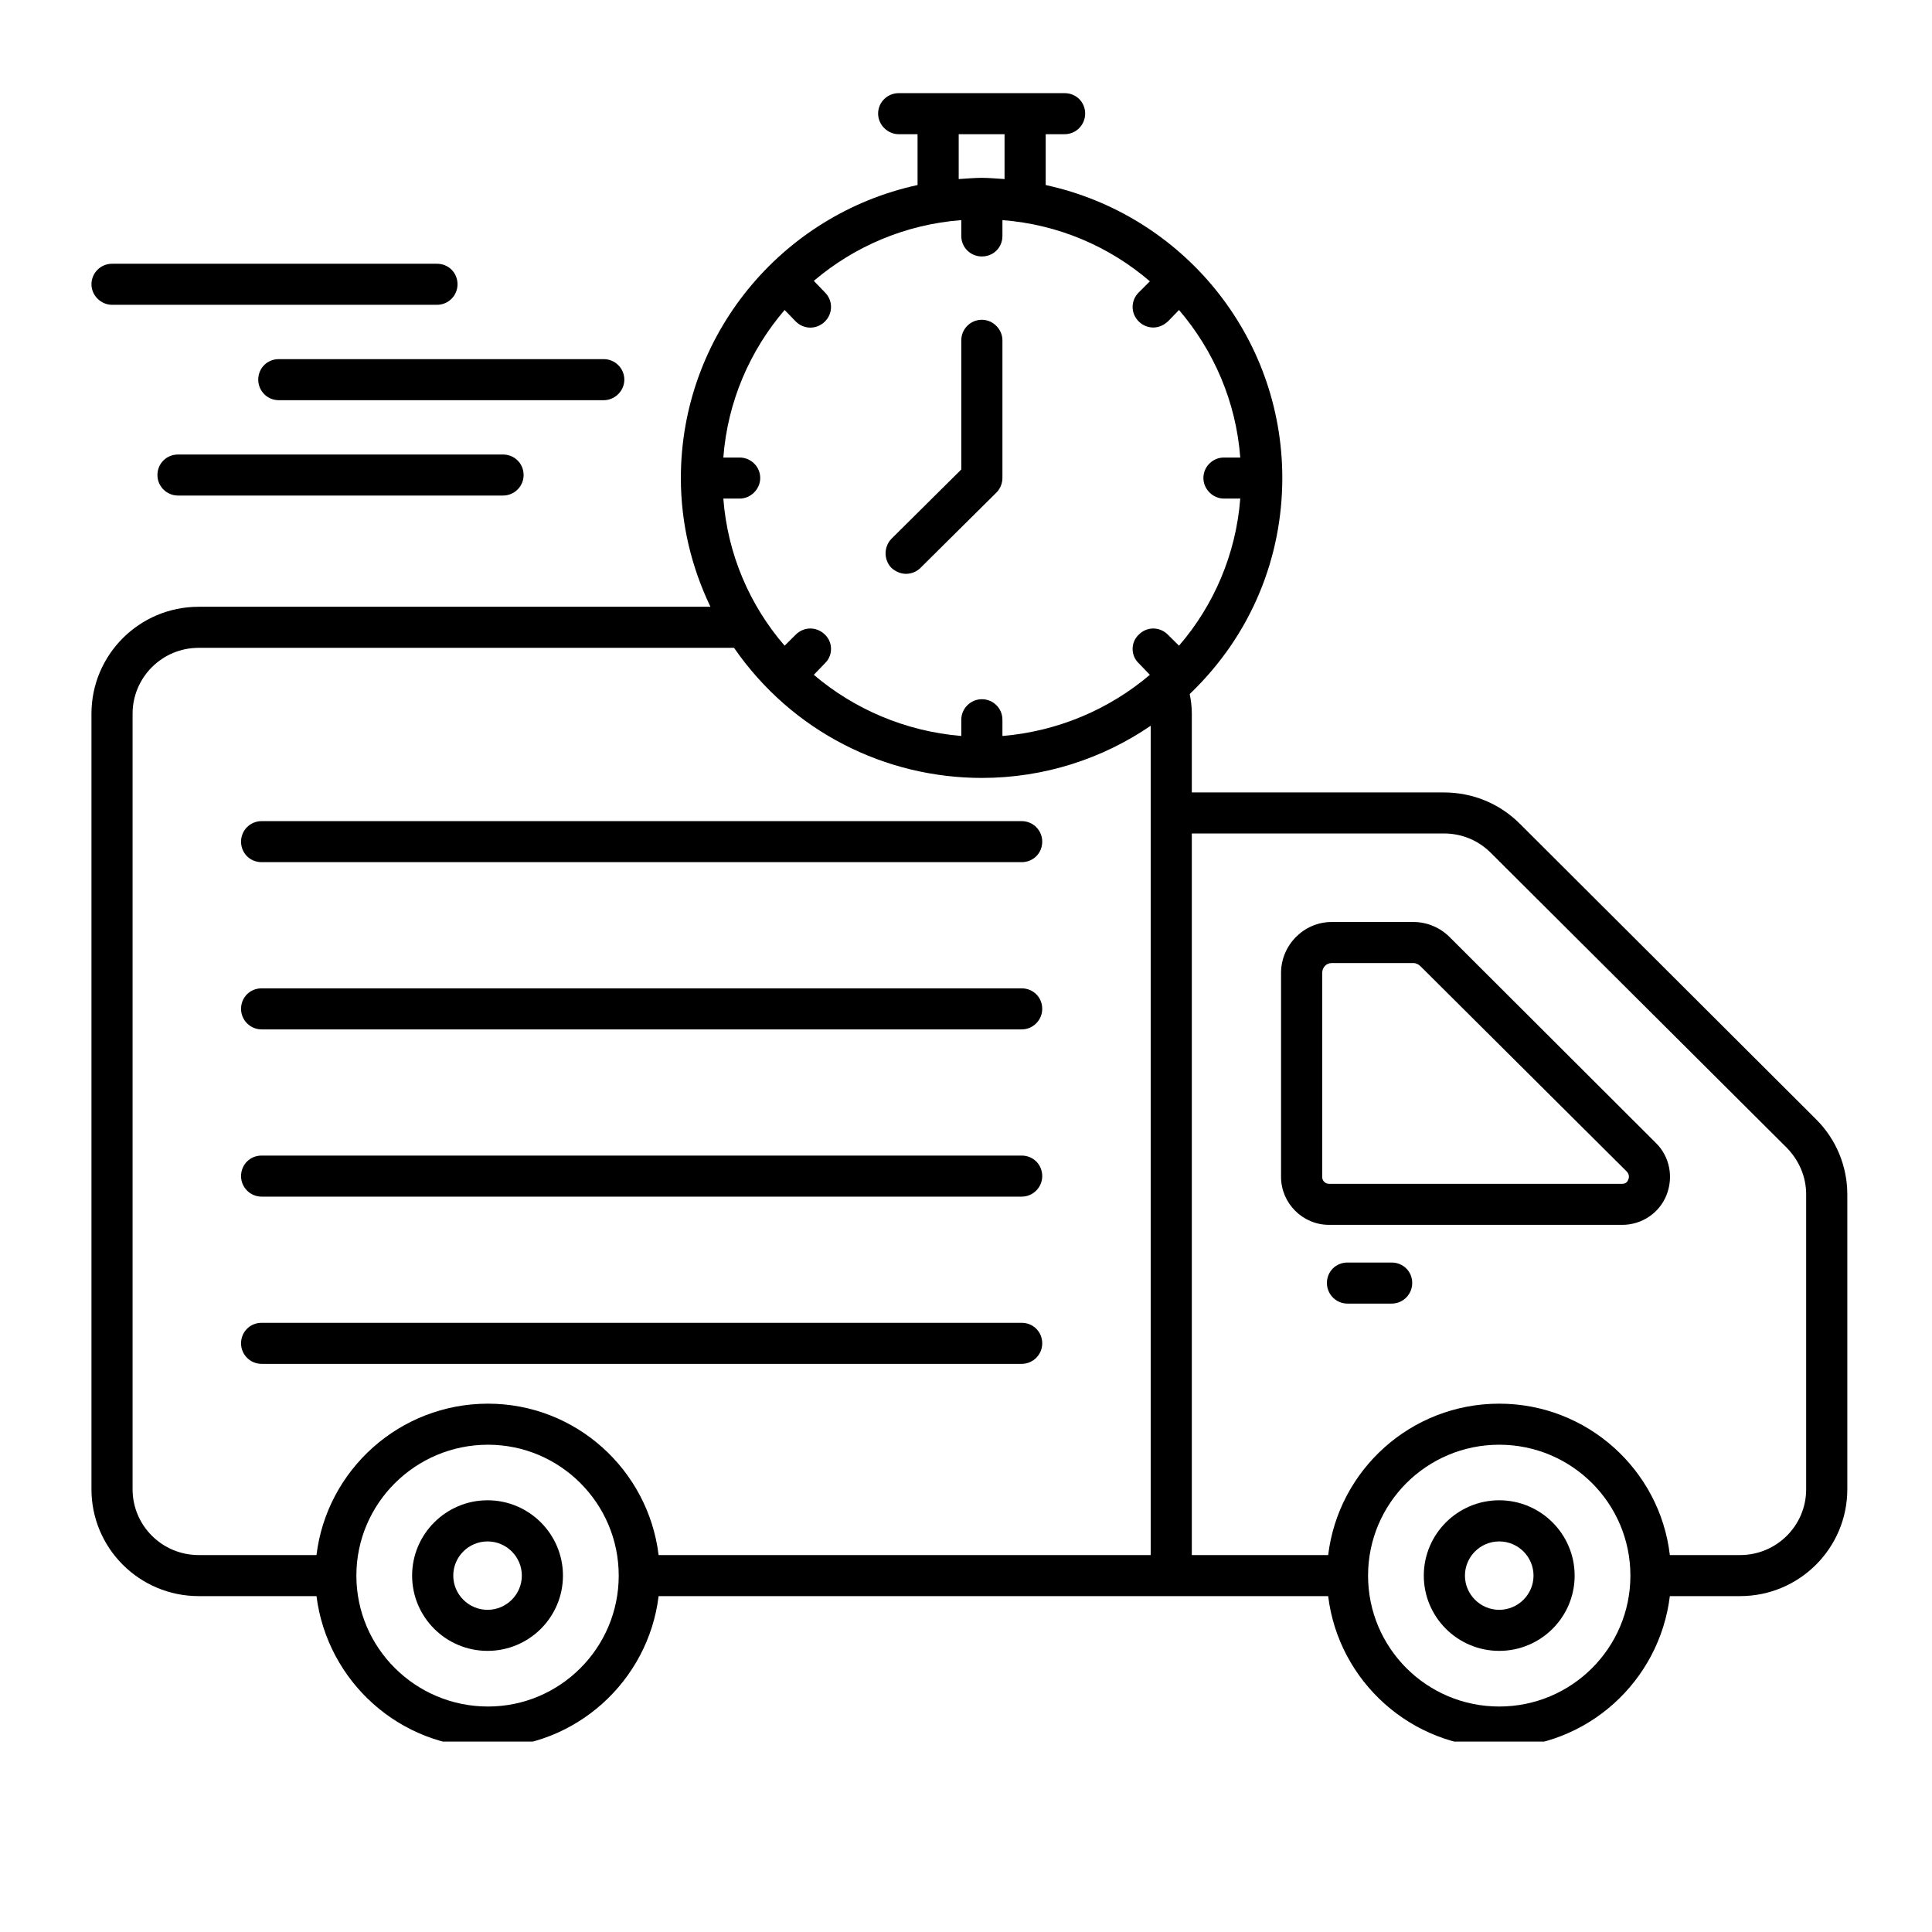 <svg version="1.0" preserveAspectRatio="xMidYMid meet" height="113" viewBox="0 0 84.75 84.75" zoomAndPan="magnify" width="113" xmlns:xlink="http://www.w3.org/1999/xlink" xmlns="http://www.w3.org/2000/svg"><defs><clipPath id="fb3b1faae4"><path clip-rule="nonzero" d="M 4.012 4 L 81.035 4 L 81.035 76.398 L 4.012 76.398 Z M 4.012 4"></path></clipPath><clipPath id="eff129f1f6"><path clip-rule="nonzero" d="M 4.012 11 L 21 11 L 21 14 L 4.012 14 Z M 4.012 11"></path></clipPath></defs><path fill-rule="nonzero" fill-opacity="1" d="M 61.047 55.383 L 59.109 55.383 C 58.602 55.383 58.207 55.777 58.207 56.281 C 58.207 56.77 58.602 57.184 59.109 57.184 L 61.047 57.184 C 61.555 57.184 61.949 56.77 61.949 56.281 C 61.949 55.777 61.555 55.383 61.047 55.383 Z M 61.047 55.383" fill="#000000"></path><path fill-rule="nonzero" fill-opacity="1" d="M 63.586 41.102 C 63.172 40.691 62.605 40.445 62.004 40.445 L 58.414 40.445 C 57.191 40.445 56.195 41.461 56.195 42.68 L 56.195 51.629 C 56.195 52.773 57.133 53.73 58.301 53.73 L 71.164 53.73 C 72.008 53.73 72.781 53.223 73.098 52.438 C 73.418 51.648 73.25 50.746 72.648 50.148 Z M 71.426 51.742 C 71.406 51.816 71.332 51.93 71.164 51.93 L 58.301 51.93 C 58.133 51.93 58 51.797 58 51.629 L 58 42.68 C 58 42.434 58.188 42.246 58.414 42.246 L 62.004 42.246 C 62.117 42.246 62.23 42.305 62.305 42.379 L 71.371 51.402 C 71.48 51.535 71.465 51.668 71.426 51.742 Z M 71.426 51.742" fill="#000000"></path><path fill-rule="nonzero" fill-opacity="1" d="M 11.477 52.492 L 44.816 52.492 C 45.324 52.492 45.719 52.078 45.719 51.594 C 45.719 51.086 45.324 50.691 44.816 50.691 L 11.477 50.691 C 10.969 50.691 10.574 51.086 10.574 51.594 C 10.574 52.078 10.969 52.492 11.477 52.492 Z M 11.477 52.492" fill="#000000"></path><path fill-rule="nonzero" fill-opacity="1" d="M 44.816 59.828 C 45.324 59.828 45.719 59.414 45.719 58.93 C 45.719 58.422 45.324 58.027 44.816 58.027 L 11.477 58.027 C 10.969 58.027 10.574 58.422 10.574 58.93 C 10.574 59.414 10.969 59.828 11.477 59.828 Z M 44.816 59.828" fill="#000000"></path><path fill-rule="nonzero" fill-opacity="1" d="M 11.477 37.82 L 44.816 37.82 C 45.324 37.82 45.719 37.426 45.719 36.918 C 45.719 36.43 45.324 36.02 44.816 36.02 L 11.477 36.02 C 10.969 36.02 10.574 36.43 10.574 36.918 C 10.574 37.426 10.969 37.82 11.477 37.82 Z M 11.477 37.82" fill="#000000"></path><path fill-rule="nonzero" fill-opacity="1" d="M 11.477 45.156 L 44.816 45.156 C 45.324 45.156 45.719 44.742 45.719 44.254 C 45.719 43.75 45.324 43.355 44.816 43.355 L 11.477 43.355 C 10.969 43.355 10.574 43.75 10.574 44.254 C 10.574 44.742 10.969 45.156 11.477 45.156 Z M 11.477 45.156" fill="#000000"></path><g clip-path="url(#fb3b1faae4)"><path fill-rule="nonzero" fill-opacity="1" d="M 79.664 49.098 L 66.668 36.133 C 65.785 35.25 64.602 34.762 63.34 34.762 L 52.281 34.762 L 52.281 31.309 C 52.281 31.008 52.246 30.727 52.188 30.445 C 54.914 27.84 56.25 24.422 56.25 20.969 C 56.25 14.703 51.852 9.414 45.871 8.117 L 45.871 5.887 L 46.699 5.887 C 47.207 5.887 47.602 5.473 47.602 4.984 C 47.602 4.477 47.207 4.086 46.699 4.086 C 46.512 4.086 39.156 4.086 39.422 4.086 C 38.934 4.086 38.52 4.477 38.52 4.984 C 38.52 5.473 38.934 5.887 39.422 5.887 L 40.25 5.887 L 40.25 8.117 C 34.27 9.414 29.867 14.723 29.867 20.969 C 29.867 22.996 30.34 24.891 31.164 26.617 L 8.715 26.617 C 6.117 26.617 4.012 28.719 4.012 31.309 L 4.012 65.328 C 4.012 67.914 6.117 70.016 8.715 70.016 L 13.883 70.016 C 14.355 73.75 17.531 76.66 21.406 76.66 C 25.242 76.66 28.438 73.75 28.891 70.016 L 58.262 70.016 C 58.715 73.75 61.91 76.66 65.766 76.66 C 69.621 76.66 72.797 73.75 73.25 70.016 L 76.332 70.016 C 78.93 70.016 81.035 67.914 81.035 65.328 L 81.035 52.398 C 81.035 51.16 80.547 49.977 79.664 49.098 Z M 43.07 30.672 C 42.578 30.672 42.168 31.082 42.168 31.57 L 42.168 32.285 C 39.703 32.078 37.465 31.102 35.699 29.602 L 36.188 29.094 C 36.543 28.758 36.543 28.176 36.188 27.84 C 35.828 27.48 35.266 27.48 34.906 27.84 L 34.418 28.324 C 32.895 26.562 31.918 24.328 31.73 21.871 L 32.445 21.871 C 32.934 21.871 33.348 21.457 33.348 20.969 C 33.348 20.465 32.934 20.07 32.445 20.07 L 31.73 20.07 C 31.918 17.613 32.895 15.379 34.418 13.598 L 34.906 14.102 C 35.266 14.461 35.828 14.461 36.188 14.102 C 36.543 13.746 36.543 13.184 36.188 12.828 L 35.699 12.32 C 37.465 10.82 39.703 9.844 42.168 9.656 L 42.168 10.352 C 42.168 10.859 42.578 11.25 43.07 11.25 C 43.578 11.25 43.973 10.859 43.973 10.352 L 43.973 9.656 C 46.434 9.844 48.672 10.82 50.441 12.34 L 49.953 12.828 C 49.594 13.184 49.594 13.746 49.953 14.102 C 50.121 14.273 50.363 14.367 50.59 14.367 C 50.816 14.367 51.043 14.273 51.23 14.102 L 51.719 13.598 C 53.242 15.379 54.219 17.613 54.406 20.07 L 53.691 20.07 C 53.203 20.07 52.789 20.465 52.789 20.969 C 52.789 21.457 53.203 21.871 53.691 21.871 L 54.406 21.871 C 54.219 24.309 53.242 26.562 51.719 28.324 L 51.23 27.84 C 50.871 27.48 50.309 27.48 49.953 27.84 C 49.594 28.176 49.594 28.758 49.953 29.094 L 50.441 29.602 C 48.672 31.102 46.434 32.078 43.973 32.285 L 43.973 31.57 C 43.973 31.082 43.578 30.672 43.07 30.672 Z M 42.055 5.887 L 44.066 5.887 L 44.066 7.855 C 43.727 7.836 43.406 7.801 43.07 7.801 C 42.73 7.801 42.391 7.836 42.055 7.855 Z M 5.816 65.328 L 5.816 31.309 C 5.816 29.715 7.113 28.418 8.715 28.418 L 32.199 28.418 C 34.758 32.117 38.855 34.125 43.07 34.125 C 45.812 34.125 48.371 33.277 50.477 31.836 L 50.477 68.215 L 28.891 68.215 C 28.438 64.48 25.262 61.574 21.406 61.574 C 17.531 61.574 14.336 64.48 13.883 68.215 L 8.715 68.215 C 7.113 68.215 5.816 66.922 5.816 65.328 Z M 21.406 74.859 C 18.227 74.859 15.633 72.289 15.633 69.117 C 15.633 65.945 18.227 63.375 21.406 63.375 C 24.566 63.375 27.141 65.945 27.141 69.117 C 27.141 72.289 24.566 74.859 21.406 74.859 Z M 65.766 74.859 C 62.586 74.859 60.012 72.289 60.012 69.117 C 60.012 65.945 62.586 63.375 65.766 63.375 C 68.945 63.375 71.52 65.945 71.52 69.117 C 71.52 72.289 68.945 74.859 65.766 74.859 Z M 79.23 65.328 C 79.23 66.922 77.934 68.215 76.332 68.215 L 73.25 68.215 C 72.816 64.48 69.621 61.574 65.766 61.574 C 61.891 61.574 58.715 64.48 58.262 68.215 L 52.281 68.215 L 52.281 36.562 L 63.34 36.562 C 64.129 36.562 64.844 36.863 65.391 37.406 L 78.383 50.352 C 78.93 50.918 79.23 51.629 79.23 52.398 Z M 79.23 65.328" fill="#000000"></path></g><path fill-rule="nonzero" fill-opacity="1" d="M 65.766 65.812 C 63.941 65.812 62.457 67.297 62.457 69.117 C 62.457 70.938 63.941 72.418 65.766 72.418 C 67.59 72.418 69.074 70.938 69.074 69.117 C 69.074 67.297 67.59 65.812 65.766 65.812 Z M 65.766 70.617 C 64.938 70.617 64.262 69.941 64.262 69.117 C 64.262 68.289 64.938 67.617 65.766 67.617 C 66.594 67.617 67.27 68.289 67.27 69.117 C 67.27 69.941 66.594 70.617 65.766 70.617 Z M 65.766 70.617" fill="#000000"></path><path fill-rule="nonzero" fill-opacity="1" d="M 21.387 65.812 C 19.562 65.812 18.078 67.297 18.078 69.117 C 18.078 70.938 19.562 72.418 21.387 72.418 C 23.211 72.418 24.695 70.938 24.695 69.117 C 24.695 67.297 23.211 65.812 21.387 65.812 Z M 21.387 70.617 C 20.559 70.617 19.883 69.941 19.883 69.117 C 19.883 68.289 20.559 67.617 21.387 67.617 C 22.215 67.617 22.891 68.289 22.891 69.117 C 22.891 69.941 22.215 70.617 21.387 70.617 Z M 21.387 70.617" fill="#000000"></path><g clip-path="url(#eff129f1f6)"><path fill-rule="nonzero" fill-opacity="1" d="M 4.914 13.371 L 19.168 13.371 C 19.676 13.371 20.07 12.957 20.07 12.473 C 20.07 11.965 19.676 11.57 19.168 11.57 L 4.914 11.57 C 4.426 11.57 4.012 11.965 4.012 12.473 C 4.012 12.957 4.426 13.371 4.914 13.371 Z M 4.914 13.371" fill="#000000"></path></g><path fill-rule="nonzero" fill-opacity="1" d="M 11.328 16.656 C 11.328 17.145 11.723 17.555 12.23 17.555 L 26.484 17.555 C 26.973 17.555 27.387 17.145 27.387 16.656 C 27.387 16.148 26.973 15.754 26.484 15.754 L 12.23 15.754 C 11.723 15.754 11.328 16.148 11.328 16.656 Z M 11.328 16.656" fill="#000000"></path><path fill-rule="nonzero" fill-opacity="1" d="M 7.812 19.938 C 7.305 19.938 6.906 20.332 6.906 20.84 C 6.906 21.328 7.305 21.738 7.812 21.738 L 22.062 21.738 C 22.57 21.738 22.969 21.328 22.969 20.84 C 22.969 20.332 22.57 19.938 22.062 19.938 Z M 7.812 19.938" fill="#000000"></path><path fill-rule="nonzero" fill-opacity="1" d="M 43.07 14.027 C 42.562 14.027 42.168 14.441 42.168 14.93 L 42.168 20.594 L 39.102 23.637 C 38.762 23.992 38.762 24.555 39.102 24.91 C 39.289 25.078 39.516 25.172 39.742 25.172 C 39.984 25.172 40.211 25.078 40.379 24.91 L 43.707 21.609 C 43.879 21.441 43.973 21.195 43.973 20.969 L 43.973 14.93 C 43.973 14.441 43.559 14.027 43.07 14.027 Z M 43.07 14.027" fill="#000000"></path></svg>